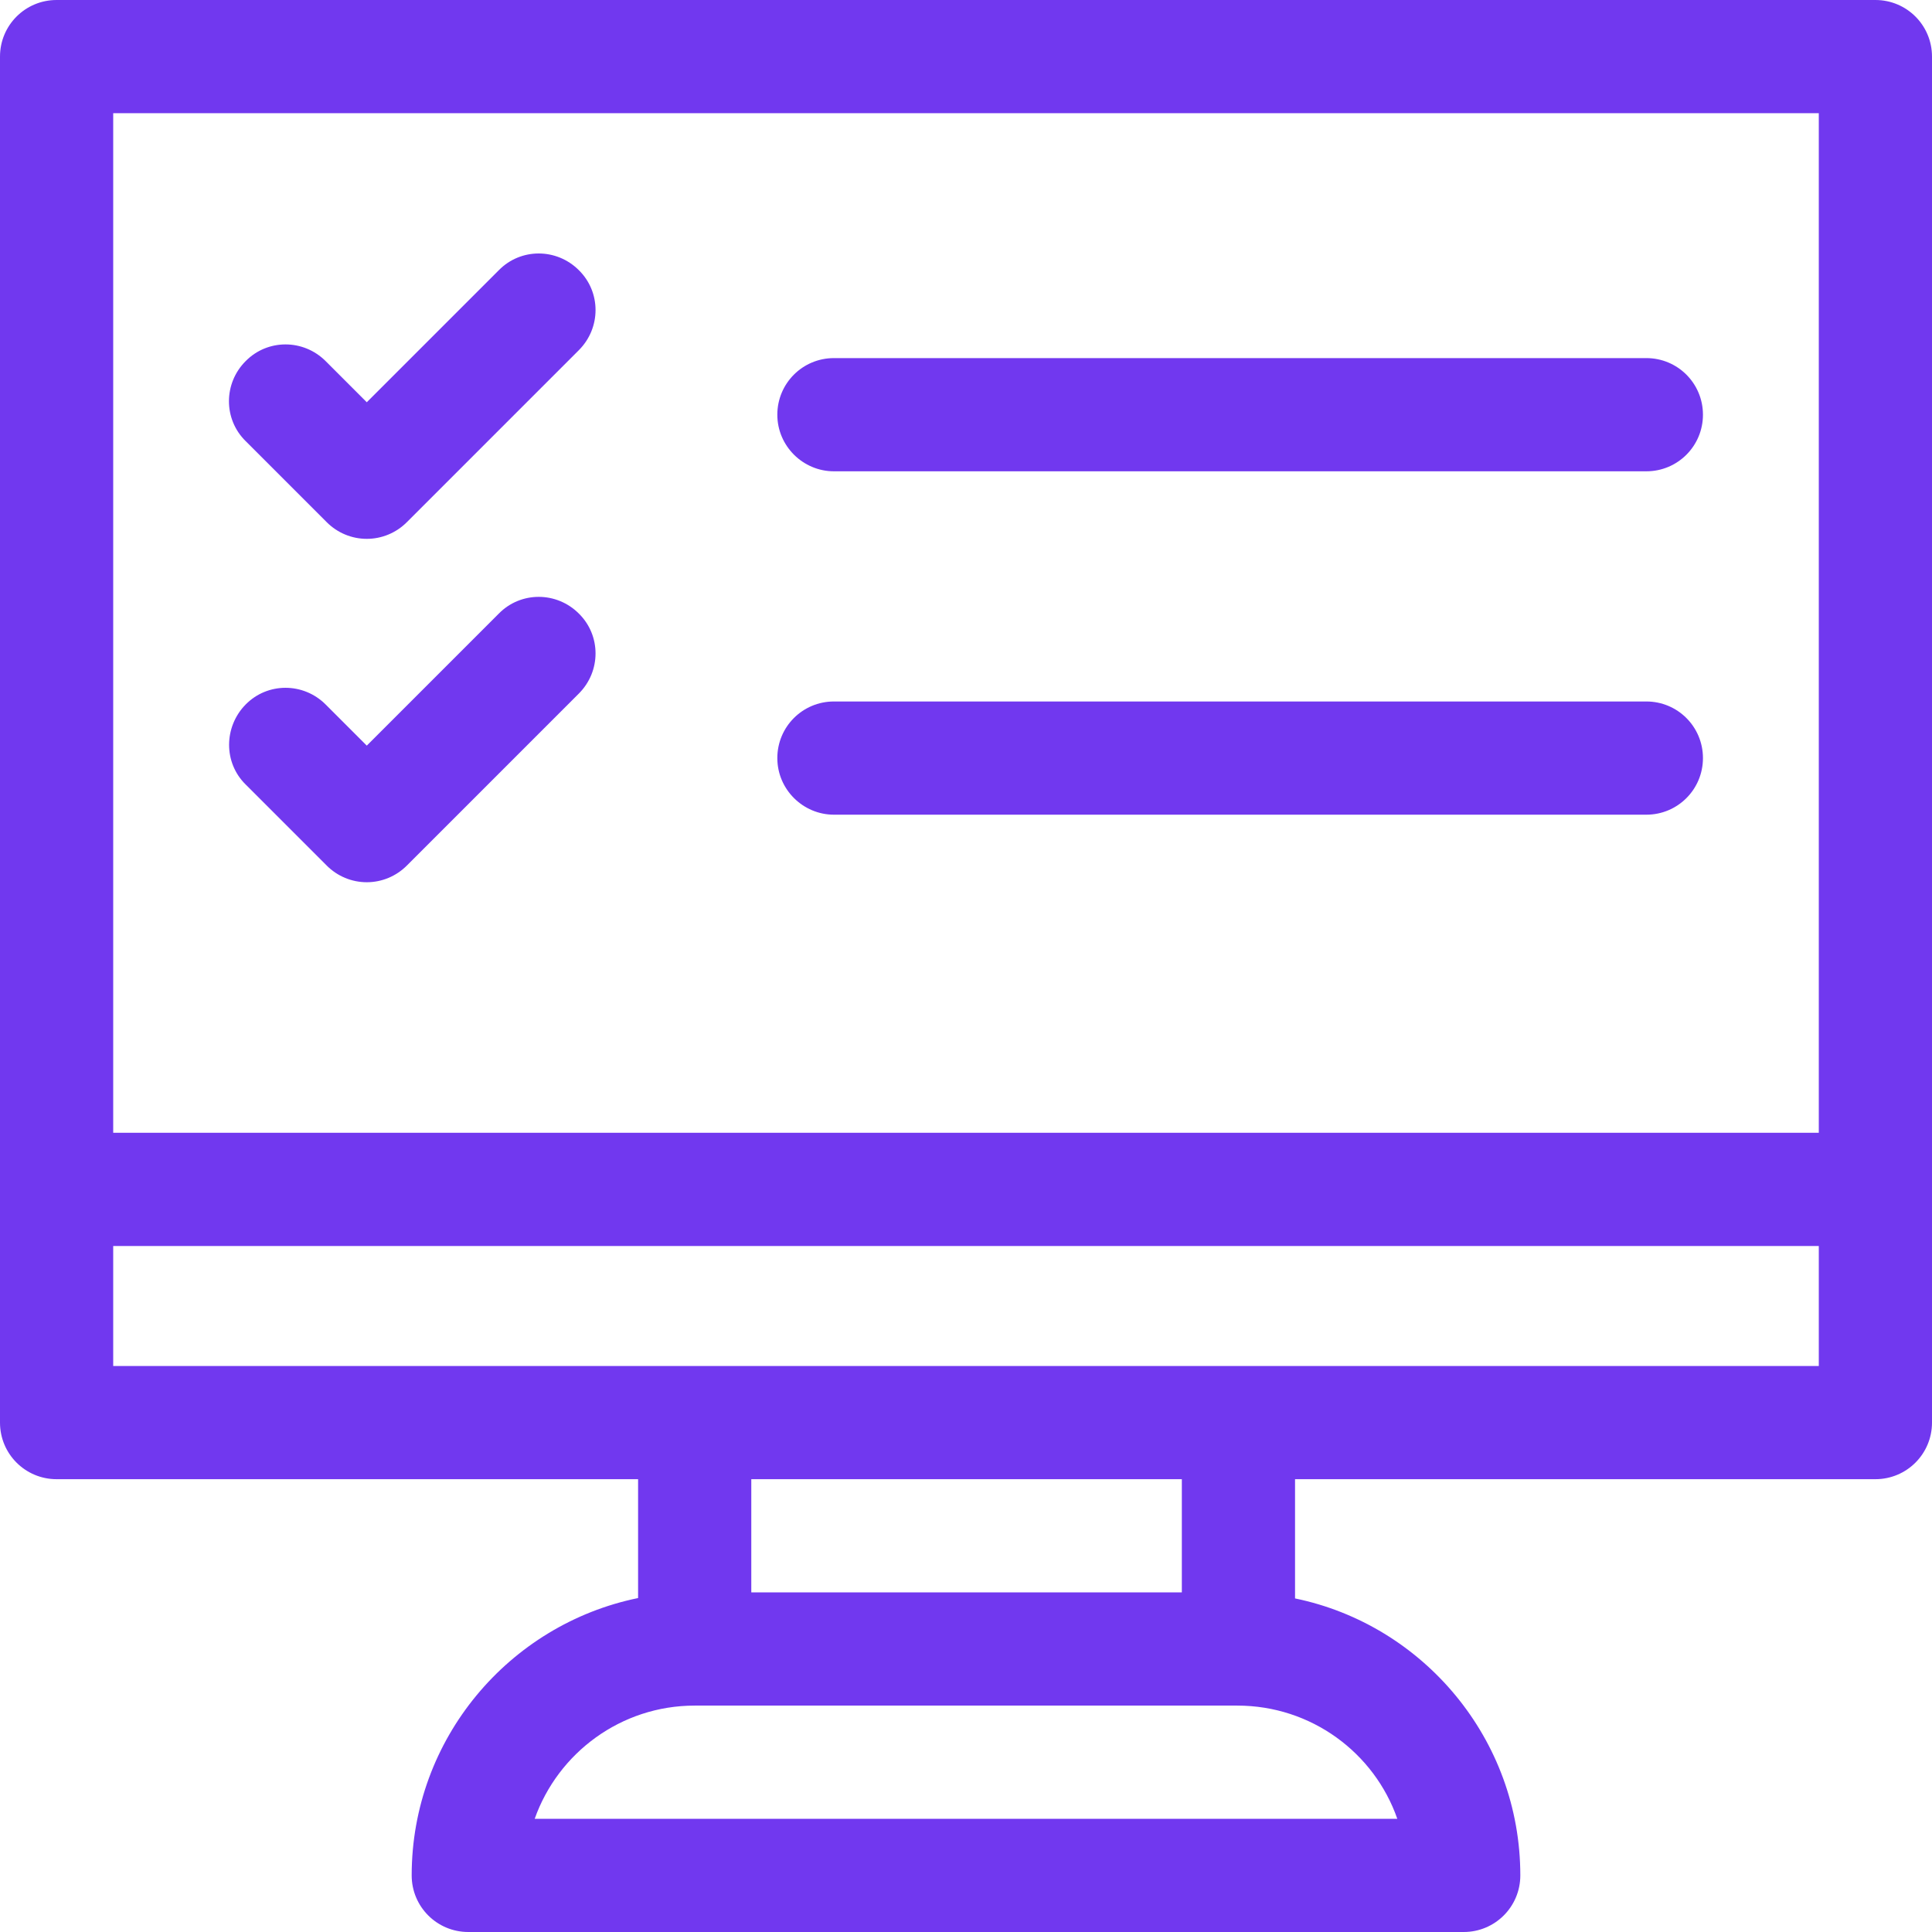 <?xml version="1.0" encoding="utf-8"?>
<!-- Generator: Adobe Illustrator 24.1.2, SVG Export Plug-In . SVG Version: 6.00 Build 0)  -->
<svg version="1.1" id="Capa_1" xmlns="http://www.w3.org/2000/svg" xmlns:xlink="http://www.w3.org/1999/xlink" x="0px" y="0px"
	 viewBox="0 0 512 512" style="enable-background:new 0 0 512 512;" xml:space="preserve">
<style type="text/css">
	.st0{fill:#7138EF;}
</style>
<path class="st0" d="M497,0H15C6.7,0,0,6.7,0,15v362c0,8.3,6.7,15,15,15h154.1v31.5c-34.2,7-60,37.3-60,73.5c0,8.3,6.7,15,15,15
	h263.8c8.3,0,15-6.7,15-15c0-36.1-25.7-66.4-59.7-73.4V392H497c8.3,0,15-6.7,15-15V15C512,6.7,505.3,0,497,0L497,0z M482,30v270.2
	H30V30H482z M370.3,482H141.7c6.2-17.5,22.9-30,42.4-30h143.8C347.5,452,364.2,464.5,370.3,482z M313.2,422H199.1v-30h114.1V422z
	 M30,362v-31.8h452V362H30z"/>
<path class="st0" d="M221,124.9h215.3c8.3,0,15-6.7,15-15s-6.7-15-15-15H221c-8.3,0-15,6.7-15,15S212.8,124.9,221,124.9z"/>
<path class="st0" d="M86.6,138.4c2.8,2.8,6.6,4.4,10.6,4.4s7.8-1.6,10.6-4.4l45.6-45.6c5.9-5.9,5.9-15.4,0-21.2
	c-5.9-5.9-15.4-5.9-21.2,0l-35,35L86.3,95.7c-5.9-5.9-15.4-5.9-21.2,0c-5.9,5.9-5.9,15.4,0,21.2L86.6,138.4z"/>
<path class="st0" d="M221,215.9h215.3c8.3,0,15-6.7,15-15s-6.7-15-15-15H221c-8.3,0-15,6.7-15,15S212.8,215.9,221,215.9z"/>
<path class="st0" d="M86.6,229.4c2.8,2.8,6.6,4.4,10.6,4.4s7.8-1.6,10.6-4.4l45.6-45.6c5.9-5.9,5.9-15.4,0-21.2
	c-5.9-5.9-15.4-5.9-21.2,0l-35,35l-10.9-10.9c-5.9-5.9-15.4-5.9-21.2,0s-5.9,15.4,0,21.2L86.6,229.4z"/>
</svg>

